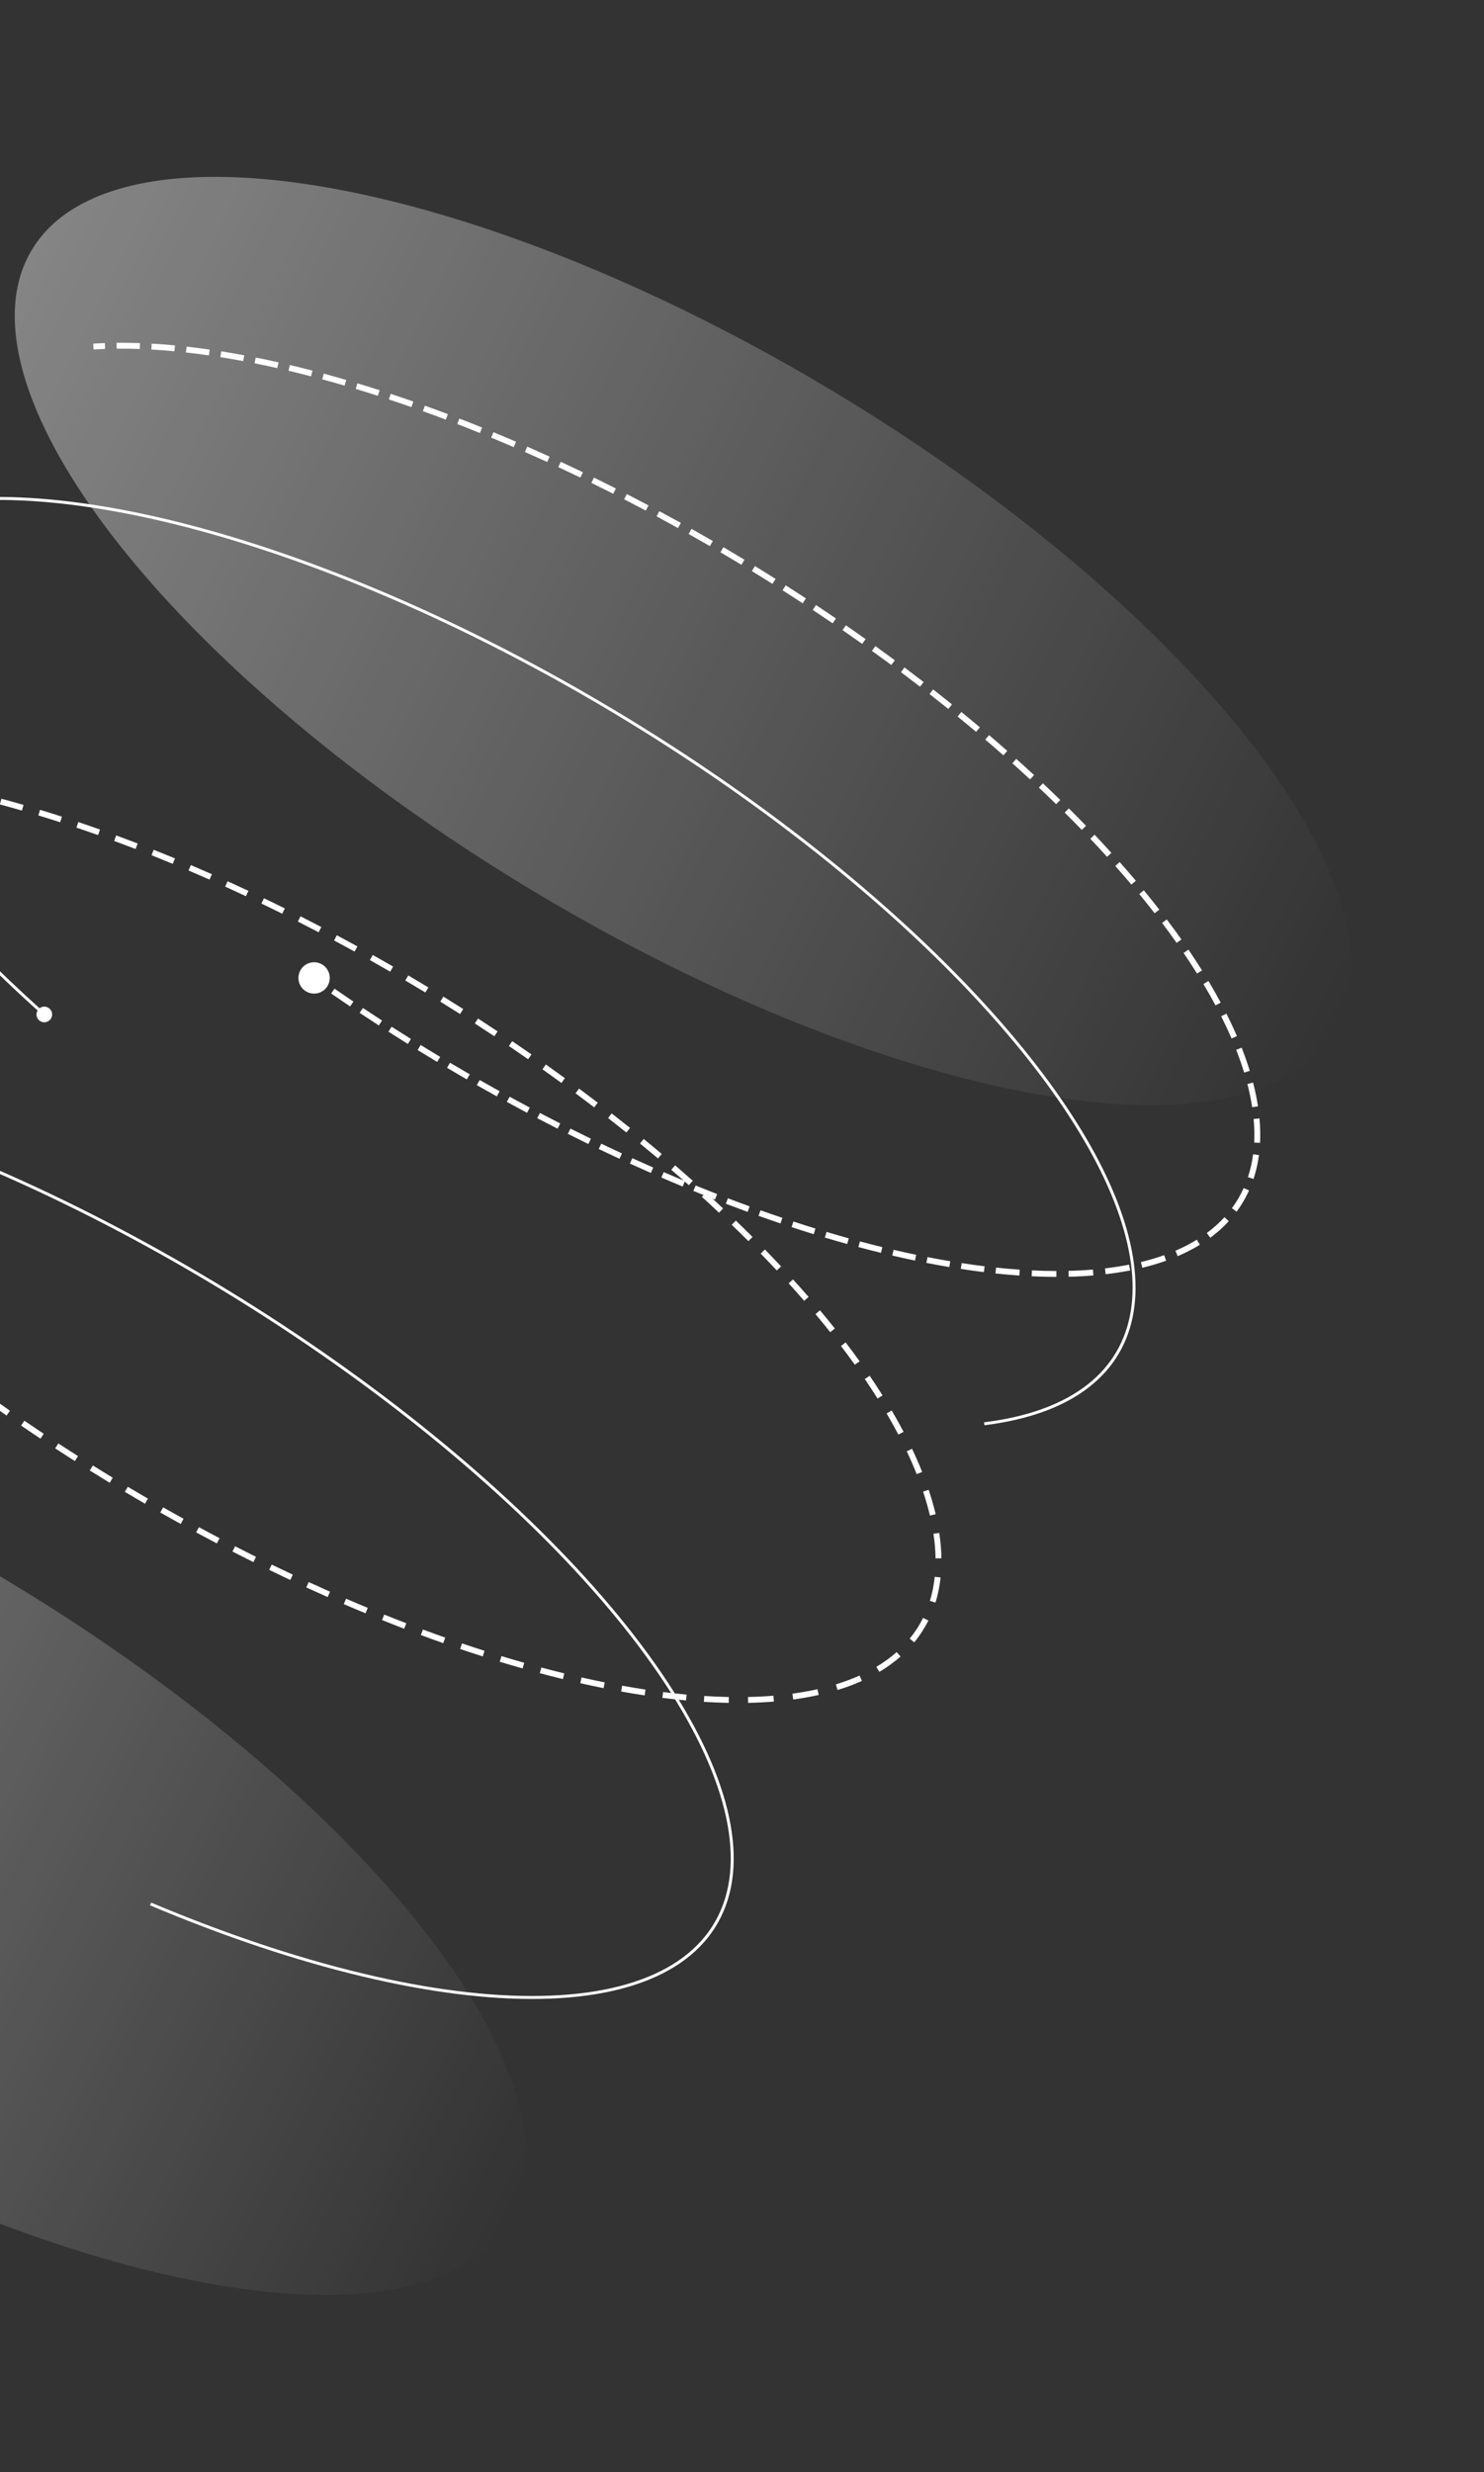 <svg width="505" height="841" viewBox="0 0 505 841" fill="none" xmlns="http://www.w3.org/2000/svg">
<rect x="0" y="0" width="505" height="841" fill="#333333" stroke="none"/>
<ellipse cx="232.391" cy="218.052" rx="258.445" ry="99.15" transform="rotate(30.985 232.391 218.052)" fill="url(#paint0_linear_2621_7494)" fill-opacity="0.8"/>
<path d="M384.921 448.086L384.431 447.984L384.921 448.086ZM264.858 279.517L265.158 279.117L264.858 279.517ZM135.28 204.016L135.08 204.475L135.28 204.016ZM13.545 170.118L13.583 169.62L13.545 170.118ZM-59.313 189.248L-58.933 189.572L-59.313 189.248ZM-58.739 254.957L-59.19 255.173L-58.739 254.957ZM12.79 343.726C12.032 344.989 12.441 346.627 13.703 347.385C14.966 348.143 16.604 347.734 17.362 346.472C18.12 345.209 17.711 343.571 16.449 342.813C15.186 342.055 13.548 342.463 12.79 343.726ZM334.997 484.833C363.485 481.328 381.135 468.627 385.41 448.189L384.431 447.984C380.28 467.833 363.142 480.363 334.875 483.841L334.997 484.833ZM385.41 448.189C389.667 427.834 380.404 400.917 359.012 370.881L358.197 371.461C379.546 401.436 388.6 428.052 384.431 447.984L385.41 448.189ZM359.012 370.881C337.602 340.822 304.937 308.891 265.158 279.117L264.558 279.917C304.282 309.65 336.865 341.51 358.197 371.461L359.012 370.881ZM265.158 279.117C225.376 249.341 180.249 223.047 135.479 203.558L135.08 204.475C179.777 223.932 224.837 250.187 264.558 279.917L265.158 279.117ZM135.479 203.558C90.714 184.071 48.294 172.254 13.583 169.62L13.508 170.617C48.071 173.24 90.379 185.016 135.08 204.475L135.479 203.558ZM13.583 169.62C-21.097 166.987 -46.666 173.633 -59.694 188.923L-58.933 189.572C-46.228 174.66 -21.087 167.991 13.508 170.617L13.583 169.62ZM-59.694 188.923C-72.752 204.25 -72.464 227.363 -59.19 255.173L-58.287 254.742C-71.496 227.069 -71.608 204.448 -58.933 189.572L-59.694 188.923ZM-59.19 255.173C-45.909 282.997 -20.169 314.418 14.744 345.473L15.408 344.725C-19.451 313.718 -45.086 282.4 -58.287 254.742L-59.19 255.173Z" fill="white"/>
<path d="M102.309 329.927C100.793 332.453 101.611 335.729 104.136 337.245C106.661 338.762 109.938 337.944 111.454 335.419C112.97 332.893 112.152 329.617 109.627 328.101C107.102 326.584 103.826 327.402 102.309 329.927ZM229.044 401.184L228.654 402.104L229.044 401.184ZM342.777 432.589L342.689 433.585L342.777 432.589ZM414.507 417.618L415.174 418.363L414.507 417.618ZM423.058 360.69L422.114 361.02L423.058 360.69ZM365.906 278.611L366.618 277.908L365.906 278.611ZM259.924 195.61L260.451 194.76L259.924 195.61ZM136.396 136.188L136.718 135.242L136.396 136.188ZM31.85 118.886C33.139 118.806 34.445 118.743 35.769 118.697L35.699 116.698C34.358 116.745 33.033 116.809 31.726 116.89L31.85 118.886ZM39.703 118.61C42.265 118.586 44.887 118.622 47.566 118.718L47.638 116.72C44.93 116.622 42.278 116.585 39.684 116.61L39.703 118.61ZM51.501 118.901C54.069 119.047 56.686 119.245 59.35 119.496L59.538 117.505C56.85 117.252 54.208 117.051 51.614 116.904L51.501 118.901ZM63.272 119.9C65.836 120.187 68.441 120.52 71.085 120.9L71.37 118.92C68.706 118.537 66.08 118.201 63.494 117.913L63.272 119.9ZM74.983 121.49C77.54 121.896 80.132 122.344 82.757 122.835L83.124 120.869C80.482 120.375 77.873 119.924 75.296 119.515L74.983 121.49ZM86.626 123.584C89.169 124.093 91.74 124.641 94.34 125.226L94.78 123.275C92.165 122.686 89.577 122.135 87.019 121.623L86.626 123.584ZM98.184 126.116C100.712 126.715 103.265 127.351 105.843 128.021L106.346 126.086C103.755 125.412 101.188 124.773 98.645 124.17L98.184 126.116ZM109.657 129.034C112.169 129.715 114.703 130.429 117.257 131.175L117.817 129.255C115.251 128.505 112.705 127.788 110.181 127.104L109.657 129.034ZM121.041 132.299C123.535 133.053 126.048 133.837 128.578 134.652L129.191 132.748C126.649 131.93 124.125 131.142 121.619 130.385L121.041 132.299ZM132.331 135.877C133.574 136.289 134.822 136.708 136.073 137.135L136.718 135.242C135.461 134.814 134.209 134.393 132.96 133.979L132.331 135.877ZM136.073 137.135C137.379 137.58 138.688 138.032 139.999 138.491L140.66 136.604C139.344 136.142 138.03 135.688 136.718 135.242L136.073 137.135ZM143.913 139.881C146.503 140.813 149.101 141.772 151.708 142.758L152.415 140.887C149.799 139.897 147.19 138.934 144.59 137.999L143.913 139.881ZM155.588 144.243C158.156 145.238 160.732 146.258 163.313 147.303L164.064 145.45C161.473 144.4 158.888 143.376 156.31 142.378L155.588 144.243ZM167.158 148.878C169.706 149.932 172.258 151.009 174.814 152.111L175.606 150.274C173.041 149.169 170.479 148.087 167.923 147.03L167.158 148.878ZM178.625 153.769C181.151 154.878 183.68 156.011 186.211 157.165L187.041 155.345C184.501 154.187 181.964 153.051 179.429 151.938L178.625 153.769ZM189.986 158.902C192.49 160.065 194.995 161.248 197.501 162.453L198.367 160.651C195.854 159.442 193.34 158.254 190.828 157.088L189.986 158.902ZM201.24 164.266C203.722 165.479 206.203 166.712 208.683 167.965L209.585 166.18C207.097 164.923 204.608 163.686 202.119 162.469L201.24 164.266ZM212.387 169.851C214.845 171.113 217.302 172.394 219.757 173.694L220.693 171.927C218.231 170.623 215.766 169.338 213.3 168.072L212.387 169.851ZM223.424 175.651C225.859 176.96 228.292 178.287 230.721 179.633L231.69 177.883C229.254 176.534 226.814 175.202 224.371 173.889L223.424 175.651ZM234.35 181.658C236.762 183.013 239.169 184.386 241.571 185.776L242.573 184.045C240.164 182.651 237.749 181.274 235.33 179.914L234.35 181.658ZM245.163 187.868C247.55 189.269 249.931 190.687 252.306 192.12L253.34 190.408C250.958 188.97 248.569 187.548 246.175 186.143L245.163 187.868ZM255.858 194.279C257.039 195.002 258.219 195.728 259.396 196.459L260.451 194.76C259.27 194.027 258.087 193.298 256.902 192.573L255.858 194.279ZM259.396 196.459C260.554 197.177 261.708 197.899 262.859 198.623L263.924 196.93C262.769 196.203 261.612 195.48 260.451 194.76L259.396 196.459ZM266.308 200.807C268.608 202.273 270.894 203.75 273.166 205.238L274.262 203.565C271.983 202.073 269.69 200.591 267.383 199.12L266.308 200.807ZM276.574 207.486C278.847 208.994 281.106 210.514 283.349 212.043L284.475 210.39C282.226 208.857 279.96 207.333 277.68 205.819L276.574 207.486ZM286.714 214.353C288.96 215.905 291.189 217.466 293.401 219.037L294.559 217.406C292.34 215.83 290.104 214.264 287.851 212.708L286.714 214.353ZM296.722 221.41C298.938 223.005 301.137 224.609 303.317 226.221L304.506 224.613C302.319 222.995 300.114 221.387 297.89 219.787L296.722 221.41ZM306.591 228.658C308.777 230.297 310.943 231.945 313.09 233.599L314.311 232.015C312.157 230.355 309.984 228.702 307.79 227.058L306.591 228.658ZM316.314 236.102C318.468 237.786 320.6 239.477 322.71 241.175L323.964 239.617C321.847 237.913 319.707 236.216 317.546 234.527L316.314 236.102ZM325.881 243.745C328 245.475 330.095 247.211 332.166 248.953L333.454 247.422C331.375 245.674 329.272 243.931 327.146 242.196L325.881 243.745ZM335.28 251.591C337.361 253.368 339.417 255.151 341.446 256.938L342.768 255.438C340.731 253.643 338.668 251.854 336.579 250.07L335.28 251.591ZM344.497 259.648C346.537 261.474 348.549 263.305 350.532 265.14L351.891 263.672C349.9 261.83 347.879 259.991 345.831 258.158L344.497 259.648ZM353.515 267.923C355.511 269.801 357.475 271.682 359.408 273.566L360.804 272.134C358.863 270.242 356.89 268.353 354.886 266.467L353.515 267.923ZM362.315 276.427C363.284 277.389 364.244 278.351 365.195 279.314L366.618 277.908C365.662 276.941 364.697 275.974 363.724 275.007L362.315 276.427ZM365.195 279.314C366.183 280.313 367.16 281.312 368.126 282.309L369.562 280.918C368.592 279.915 367.61 278.912 366.618 277.908L365.195 279.314ZM371.026 285.334C372.972 287.385 374.873 289.432 376.726 291.472L378.207 290.128C376.343 288.076 374.433 286.019 372.476 283.957L371.026 285.334ZM379.524 294.588C381.402 296.703 383.229 298.812 385.004 300.912L386.531 299.621C384.746 297.508 382.908 295.387 381.02 293.26L379.524 294.588ZM387.688 304.129C389.489 306.318 391.234 308.496 392.92 310.663L394.498 309.435C392.801 307.253 391.045 305.06 389.232 302.858L387.688 304.129ZM395.462 313.982C397.173 316.249 398.818 318.503 400.397 320.742L402.031 319.589C400.44 317.332 398.782 315.061 397.059 312.777L395.462 313.982ZM402.776 324.177C404.375 326.53 405.898 328.865 407.346 331.179L409.041 330.119C407.58 327.782 406.042 325.426 404.43 323.053L402.776 324.177ZM409.521 334.741C410.981 337.188 412.353 339.611 413.635 342.007L415.399 341.064C414.101 338.639 412.714 336.189 411.239 333.716L409.521 334.741ZM415.559 345.716C416.84 348.268 418.016 350.787 419.085 353.27L420.922 352.479C419.837 349.958 418.644 347.403 417.346 344.818L415.559 345.716ZM420.669 357.122C421.182 358.433 421.663 359.732 422.114 361.02L424.002 360.36C423.543 359.048 423.053 357.726 422.531 356.393L420.669 357.122ZM422.114 361.02C422.567 362.318 422.988 363.601 423.377 364.87L425.289 364.285C424.893 362.99 424.464 361.682 424.002 360.36L422.114 361.02ZM424.477 368.761C425.177 371.466 425.722 374.1 426.113 376.658L428.09 376.356C427.688 373.726 427.129 371.026 426.413 368.26L424.477 368.761ZM426.604 380.654C426.859 383.426 426.921 386.102 426.794 388.678L428.791 388.776C428.924 386.101 428.858 383.33 428.595 380.471L426.604 380.654ZM426.434 392.664C426.074 395.381 425.484 397.974 424.668 400.437L426.567 401.066C427.424 398.477 428.041 395.762 428.417 392.927L426.434 392.664ZM423.224 404.147C422.131 406.573 420.792 408.859 419.208 411L420.816 412.19C422.485 409.934 423.896 407.524 425.048 404.969L423.224 404.147ZM416.676 414.07C415.789 415.039 414.843 415.974 413.839 416.873L415.174 418.363C416.226 417.42 417.218 416.44 418.151 415.421L416.676 414.07ZM413.839 416.873C412.839 417.769 411.784 418.627 410.674 419.447L411.863 421.056C413.021 420.199 414.126 419.301 415.174 418.363L413.839 416.873ZM407.282 421.733C405.033 423.115 402.599 424.366 399.987 425.485L400.774 427.324C403.469 426.17 405.99 424.874 408.329 423.437L407.282 421.733ZM396.154 426.985C393.659 427.875 391.023 428.657 388.249 429.329L388.72 431.273C391.557 430.585 394.26 429.784 396.826 428.869L396.154 426.985ZM384.212 430.211C381.592 430.723 378.863 431.146 376.027 431.477L376.259 433.463C379.143 433.127 381.923 432.697 384.596 432.174L384.212 430.211ZM371.908 431.887C369.232 432.11 366.469 432.256 363.622 432.326L363.671 434.325C366.555 434.255 369.357 434.107 372.074 433.881L371.908 431.887ZM359.472 432.373C356.773 432.369 354.003 432.299 351.165 432.163L351.069 434.16C353.937 434.298 356.737 434.369 359.469 434.373L359.472 432.373ZM347.017 431.92C345.648 431.826 344.264 431.717 342.866 431.593L342.689 433.585C344.1 433.71 345.497 433.82 346.879 433.915L347.017 431.92ZM342.866 431.593C341.573 431.478 340.271 431.351 338.958 431.212L338.746 433.201C340.071 433.341 341.385 433.469 342.689 433.585L342.866 431.593ZM335.053 430.764C332.491 430.449 329.891 430.089 327.257 429.683L326.953 431.66C329.606 432.069 332.226 432.432 334.809 432.749L335.053 430.764ZM323.375 429.057C320.826 428.628 318.246 428.157 315.636 427.646L315.252 429.609C317.878 430.123 320.476 430.597 323.043 431.029L323.375 429.057ZM311.778 426.865C309.241 426.336 306.677 425.769 304.089 425.165L303.634 427.113C306.238 427.72 308.816 428.29 311.369 428.823L311.778 426.865ZM300.258 424.249C297.738 423.631 295.195 422.98 292.631 422.294L292.114 424.226C294.692 424.915 297.248 425.57 299.782 426.191L300.258 424.249ZM288.832 421.258C286.328 420.562 283.805 419.835 281.265 419.076L280.692 420.992C283.245 421.754 285.78 422.486 288.297 423.185L288.832 421.258ZM277.496 417.931C275.009 417.164 272.506 416.367 269.989 415.541L269.365 417.441C271.894 418.271 274.408 419.071 276.906 419.842L277.496 417.931ZM266.25 414.297C263.782 413.465 261.3 412.605 258.805 411.717L258.134 413.602C260.64 414.493 263.132 415.356 265.611 416.193L266.25 414.297ZM255.097 410.383C252.647 409.49 250.186 408.571 247.713 407.627L247 409.495C249.482 410.443 251.953 411.365 254.412 412.262L255.097 410.383ZM244.037 406.207C241.606 405.258 239.165 404.285 236.715 403.287L235.961 405.139C238.419 406.14 240.869 407.117 243.31 408.07L244.037 406.207ZM233.07 401.788C231.86 401.285 230.648 400.777 229.434 400.263L228.654 402.104C229.872 402.62 231.088 403.13 232.302 403.635L233.07 401.788ZM229.434 400.263C228.242 399.758 227.05 399.248 225.857 398.733L225.065 400.57C226.262 401.086 227.458 401.598 228.654 402.104L229.434 400.263ZM222.29 397.18C219.923 396.14 217.554 395.08 215.185 394.002L214.357 395.822C216.734 396.904 219.11 397.967 221.485 399.011L222.29 397.18ZM211.649 392.379C209.301 391.292 206.953 390.187 204.606 389.065L203.743 390.869C206.097 391.995 208.453 393.103 210.809 394.194L211.649 392.379ZM201.1 387.374C198.771 386.243 196.444 385.094 194.119 383.929L193.223 385.717C195.555 386.886 197.89 388.038 200.226 389.173L201.1 387.374ZM190.645 382.175C188.337 381 186.031 379.81 183.729 378.603L182.801 380.375C185.11 381.585 187.423 382.779 189.738 383.957L190.645 382.175ZM180.287 376.787C177.999 375.571 175.715 374.339 173.435 373.092L172.475 374.847C174.762 376.098 177.053 377.333 179.348 378.553L180.287 376.787ZM170.025 371.215C167.758 369.958 165.496 368.687 163.239 367.401L162.249 369.138C164.512 370.428 166.781 371.704 169.055 372.964L170.025 371.215ZM159.863 365.464C157.617 364.167 155.377 362.857 153.144 361.532L152.124 363.253C154.364 364.581 156.61 365.895 158.862 367.196L159.863 365.464ZM149.802 359.537C147.578 358.201 145.361 356.852 143.153 355.489L142.103 357.192C144.318 358.558 146.541 359.911 148.772 361.252L149.802 359.537ZM139.846 353.437C137.644 352.061 135.452 350.674 133.268 349.274L132.188 350.957C134.379 352.361 136.578 353.753 138.786 355.133L139.846 353.437ZM129.997 347.163C127.819 345.749 125.651 344.323 123.493 342.886L122.384 344.55C124.549 345.992 126.724 347.422 128.908 348.841L129.997 347.163ZM120.26 340.718C118.107 339.265 115.965 337.801 113.834 336.326L112.695 337.971C114.833 339.45 116.982 340.919 119.142 342.376L120.26 340.718ZM110.64 334.101C109.577 333.356 108.517 332.608 107.461 331.858L106.303 333.488C107.363 334.241 108.426 334.992 109.492 335.739L110.64 334.101ZM102.309 329.927C100.793 332.453 101.611 335.729 104.136 337.245C106.661 338.762 109.938 337.944 111.454 335.419C112.97 332.893 112.152 329.617 109.627 328.101C107.102 326.584 103.826 327.402 102.309 329.927ZM229.044 401.184L228.654 402.104L229.044 401.184ZM342.777 432.589L342.689 433.585L342.777 432.589ZM414.507 417.618L415.174 418.363L414.507 417.618ZM423.058 360.69L422.114 361.02L423.058 360.69ZM365.906 278.611L366.618 277.908L365.906 278.611ZM259.924 195.61L260.451 194.76L259.924 195.61ZM136.396 136.188L136.718 135.242L136.396 136.188ZM31.85 118.886C33.139 118.806 34.445 118.743 35.769 118.697L35.699 116.698C34.358 116.745 33.033 116.809 31.726 116.89L31.85 118.886ZM39.703 118.61C42.265 118.586 44.887 118.622 47.566 118.718L47.638 116.72C44.93 116.622 42.278 116.585 39.684 116.61L39.703 118.61ZM51.501 118.901C54.069 119.047 56.686 119.245 59.35 119.496L59.538 117.505C56.85 117.252 54.208 117.051 51.614 116.904L51.501 118.901ZM63.272 119.9C65.836 120.187 68.441 120.52 71.085 120.9L71.37 118.92C68.706 118.537 66.08 118.201 63.494 117.913L63.272 119.9ZM74.983 121.49C77.54 121.896 80.132 122.344 82.757 122.835L83.124 120.869C80.482 120.375 77.873 119.924 75.296 119.515L74.983 121.49ZM86.626 123.584C89.169 124.093 91.74 124.641 94.34 125.226L94.78 123.275C92.165 122.686 89.577 122.135 87.019 121.623L86.626 123.584ZM98.184 126.116C100.712 126.715 103.265 127.351 105.843 128.021L106.346 126.086C103.755 125.412 101.188 124.773 98.645 124.17L98.184 126.116ZM109.657 129.034C112.169 129.715 114.703 130.429 117.257 131.175L117.817 129.255C115.251 128.505 112.705 127.788 110.181 127.104L109.657 129.034ZM121.041 132.299C123.535 133.053 126.048 133.837 128.578 134.652L129.191 132.748C126.649 131.93 124.125 131.142 121.619 130.385L121.041 132.299ZM132.331 135.877C133.574 136.289 134.822 136.708 136.073 137.135L136.718 135.242C135.461 134.814 134.209 134.393 132.96 133.979L132.331 135.877ZM136.073 137.135C137.379 137.58 138.688 138.032 139.999 138.491L140.66 136.604C139.344 136.142 138.03 135.688 136.718 135.242L136.073 137.135ZM143.913 139.881C146.503 140.813 149.101 141.772 151.708 142.758L152.415 140.887C149.799 139.897 147.19 138.934 144.59 137.999L143.913 139.881ZM155.588 144.243C158.156 145.238 160.732 146.258 163.313 147.303L164.064 145.45C161.473 144.4 158.888 143.376 156.31 142.378L155.588 144.243ZM167.158 148.878C169.706 149.932 172.258 151.009 174.814 152.111L175.606 150.274C173.041 149.169 170.479 148.087 167.923 147.03L167.158 148.878ZM178.625 153.769C181.151 154.878 183.68 156.011 186.211 157.165L187.041 155.345C184.501 154.187 181.964 153.051 179.429 151.938L178.625 153.769ZM189.986 158.902C192.49 160.065 194.995 161.248 197.501 162.453L198.367 160.651C195.854 159.442 193.34 158.254 190.828 157.088L189.986 158.902ZM201.24 164.266C203.722 165.479 206.203 166.712 208.683 167.965L209.585 166.18C207.097 164.923 204.608 163.686 202.119 162.469L201.24 164.266ZM212.387 169.851C214.845 171.113 217.302 172.394 219.757 173.694L220.693 171.927C218.231 170.623 215.766 169.338 213.3 168.072L212.387 169.851ZM223.424 175.651C225.859 176.96 228.292 178.287 230.721 179.633L231.69 177.883C229.254 176.534 226.814 175.202 224.371 173.889L223.424 175.651ZM234.35 181.658C236.762 183.013 239.169 184.386 241.571 185.776L242.573 184.045C240.164 182.651 237.749 181.274 235.33 179.914L234.35 181.658ZM245.163 187.868C247.55 189.269 249.931 190.687 252.306 192.12L253.34 190.408C250.958 188.97 248.569 187.548 246.175 186.143L245.163 187.868ZM255.858 194.279C257.039 195.002 258.219 195.728 259.396 196.459L260.451 194.76C259.27 194.027 258.087 193.298 256.902 192.573L255.858 194.279ZM259.396 196.459C260.554 197.177 261.708 197.899 262.859 198.623L263.924 196.93C262.769 196.203 261.612 195.48 260.451 194.76L259.396 196.459ZM266.308 200.807C268.608 202.273 270.894 203.75 273.166 205.238L274.262 203.565C271.983 202.073 269.69 200.591 267.383 199.12L266.308 200.807ZM276.574 207.486C278.847 208.994 281.106 210.514 283.349 212.043L284.475 210.39C282.226 208.857 279.96 207.333 277.68 205.819L276.574 207.486ZM286.714 214.353C288.96 215.905 291.189 217.466 293.401 219.037L294.559 217.406C292.34 215.83 290.104 214.264 287.851 212.708L286.714 214.353ZM296.722 221.41C298.938 223.005 301.137 224.609 303.317 226.221L304.506 224.613C302.319 222.995 300.114 221.387 297.89 219.787L296.722 221.41ZM306.591 228.658C308.777 230.297 310.943 231.945 313.09 233.599L314.311 232.015C312.157 230.355 309.984 228.702 307.79 227.058L306.591 228.658ZM316.314 236.102C318.468 237.786 320.6 239.477 322.71 241.175L323.964 239.617C321.847 237.913 319.707 236.216 317.546 234.527L316.314 236.102ZM325.881 243.745C328 245.475 330.095 247.211 332.166 248.953L333.454 247.422C331.375 245.674 329.272 243.931 327.146 242.196L325.881 243.745ZM335.28 251.591C337.361 253.368 339.417 255.151 341.446 256.938L342.768 255.438C340.731 253.643 338.668 251.854 336.579 250.07L335.28 251.591ZM344.497 259.648C346.537 261.474 348.549 263.305 350.532 265.14L351.891 263.672C349.9 261.83 347.879 259.991 345.831 258.158L344.497 259.648ZM353.515 267.923C355.511 269.801 357.475 271.682 359.408 273.566L360.804 272.134C358.863 270.242 356.89 268.353 354.886 266.467L353.515 267.923ZM362.315 276.427C363.284 277.389 364.244 278.351 365.195 279.314L366.618 277.908C365.662 276.941 364.697 275.974 363.724 275.007L362.315 276.427ZM365.195 279.314C366.183 280.313 367.16 281.312 368.126 282.309L369.562 280.918C368.592 279.915 367.61 278.912 366.618 277.908L365.195 279.314ZM371.026 285.334C372.972 287.385 374.873 289.432 376.726 291.472L378.207 290.128C376.343 288.076 374.433 286.019 372.476 283.957L371.026 285.334ZM379.524 294.588C381.402 296.703 383.229 298.812 385.004 300.912L386.531 299.621C384.746 297.508 382.908 295.387 381.02 293.26L379.524 294.588ZM387.688 304.129C389.489 306.318 391.234 308.496 392.92 310.663L394.498 309.435C392.801 307.253 391.045 305.06 389.232 302.858L387.688 304.129ZM395.462 313.982C397.173 316.249 398.818 318.503 400.397 320.742L402.031 319.589C400.44 317.332 398.782 315.061 397.059 312.777L395.462 313.982ZM402.776 324.177C404.375 326.53 405.898 328.865 407.346 331.179L409.041 330.119C407.58 327.782 406.042 325.426 404.43 323.053L402.776 324.177ZM409.521 334.741C410.981 337.188 412.353 339.611 413.635 342.007L415.399 341.064C414.101 338.639 412.714 336.189 411.239 333.716L409.521 334.741ZM415.559 345.716C416.84 348.268 418.016 350.787 419.085 353.27L420.922 352.479C419.837 349.958 418.644 347.403 417.346 344.818L415.559 345.716ZM420.669 357.122C421.182 358.433 421.663 359.732 422.114 361.02L424.002 360.36C423.543 359.048 423.053 357.726 422.531 356.393L420.669 357.122ZM422.114 361.02C422.567 362.318 422.988 363.601 423.377 364.87L425.289 364.285C424.893 362.99 424.464 361.682 424.002 360.36L422.114 361.02ZM424.477 368.761C425.177 371.466 425.722 374.1 426.113 376.658L428.09 376.356C427.688 373.726 427.129 371.026 426.413 368.26L424.477 368.761ZM426.604 380.654C426.859 383.426 426.921 386.102 426.794 388.678L428.791 388.776C428.924 386.101 428.858 383.33 428.595 380.471L426.604 380.654ZM426.434 392.664C426.074 395.381 425.484 397.974 424.668 400.437L426.567 401.066C427.424 398.477 428.041 395.762 428.417 392.927L426.434 392.664ZM423.224 404.147C422.131 406.573 420.792 408.859 419.208 411L420.816 412.19C422.485 409.934 423.896 407.524 425.048 404.969L423.224 404.147ZM416.676 414.07C415.789 415.039 414.843 415.974 413.839 416.873L415.174 418.363C416.226 417.42 417.218 416.44 418.151 415.421L416.676 414.07ZM413.839 416.873C412.839 417.769 411.784 418.627 410.674 419.447L411.863 421.056C413.021 420.199 414.126 419.301 415.174 418.363L413.839 416.873ZM407.282 421.733C405.033 423.115 402.599 424.366 399.987 425.485L400.774 427.324C403.469 426.17 405.99 424.874 408.329 423.437L407.282 421.733ZM396.154 426.985C393.659 427.875 391.023 428.657 388.249 429.329L388.72 431.273C391.557 430.585 394.26 429.784 396.826 428.869L396.154 426.985ZM384.212 430.211C381.592 430.723 378.863 431.146 376.027 431.477L376.259 433.463C379.143 433.127 381.923 432.697 384.596 432.174L384.212 430.211ZM371.908 431.887C369.232 432.11 366.469 432.256 363.622 432.326L363.671 434.325C366.555 434.255 369.357 434.107 372.074 433.881L371.908 431.887ZM359.472 432.373C356.773 432.369 354.003 432.299 351.165 432.163L351.069 434.16C353.937 434.298 356.737 434.369 359.469 434.373L359.472 432.373ZM347.017 431.92C345.648 431.826 344.264 431.717 342.866 431.593L342.689 433.585C344.1 433.71 345.497 433.82 346.879 433.915L347.017 431.92ZM342.866 431.593C341.573 431.478 340.271 431.351 338.958 431.212L338.746 433.201C340.071 433.341 341.385 433.469 342.689 433.585L342.866 431.593ZM335.053 430.764C332.491 430.449 329.891 430.089 327.257 429.683L326.953 431.66C329.606 432.069 332.226 432.432 334.809 432.749L335.053 430.764ZM323.375 429.057C320.826 428.628 318.246 428.157 315.636 427.646L315.252 429.609C317.878 430.123 320.476 430.597 323.043 431.029L323.375 429.057ZM311.778 426.865C309.241 426.336 306.677 425.769 304.089 425.165L303.634 427.113C306.238 427.72 308.816 428.29 311.369 428.823L311.778 426.865ZM300.258 424.249C297.738 423.631 295.195 422.98 292.631 422.294L292.114 424.226C294.692 424.915 297.248 425.57 299.782 426.191L300.258 424.249ZM288.832 421.258C286.328 420.562 283.805 419.835 281.265 419.076L280.692 420.992C283.245 421.754 285.78 422.486 288.297 423.185L288.832 421.258ZM277.496 417.931C275.009 417.164 272.506 416.367 269.989 415.541L269.365 417.441C271.894 418.271 274.408 419.071 276.906 419.842L277.496 417.931ZM266.25 414.297C263.782 413.465 261.3 412.605 258.805 411.717L258.134 413.602C260.64 414.493 263.132 415.356 265.611 416.193L266.25 414.297ZM255.097 410.383C252.647 409.49 250.186 408.571 247.713 407.627L247 409.495C249.482 410.443 251.953 411.365 254.412 412.262L255.097 410.383ZM244.037 406.207C241.606 405.258 239.165 404.285 236.715 403.287L235.961 405.139C238.419 406.14 240.869 407.117 243.31 408.07L244.037 406.207ZM233.07 401.788C231.86 401.285 230.648 400.777 229.434 400.263L228.654 402.104C229.872 402.62 231.088 403.13 232.302 403.635L233.07 401.788ZM229.434 400.263C228.242 399.758 227.05 399.248 225.857 398.733L225.065 400.57C226.262 401.086 227.458 401.598 228.654 402.104L229.434 400.263ZM222.29 397.18C219.923 396.14 217.554 395.08 215.185 394.002L214.357 395.822C216.734 396.904 219.11 397.967 221.485 399.011L222.29 397.18ZM211.649 392.379C209.301 391.292 206.953 390.187 204.606 389.065L203.743 390.869C206.097 391.995 208.453 393.103 210.809 394.194L211.649 392.379ZM201.1 387.374C198.771 386.243 196.444 385.094 194.119 383.929L193.223 385.717C195.555 386.886 197.89 388.038 200.226 389.173L201.1 387.374ZM190.645 382.175C188.337 381 186.031 379.81 183.729 378.603L182.801 380.375C185.11 381.585 187.423 382.779 189.738 383.957L190.645 382.175ZM180.287 376.787C177.999 375.571 175.715 374.339 173.435 373.092L172.475 374.847C174.762 376.098 177.053 377.333 179.348 378.553L180.287 376.787ZM170.025 371.215C167.758 369.958 165.496 368.687 163.239 367.401L162.249 369.138C164.512 370.428 166.781 371.704 169.055 372.964L170.025 371.215ZM159.863 365.464C157.617 364.167 155.377 362.857 153.144 361.532L152.124 363.253C154.364 364.581 156.61 365.895 158.862 367.196L159.863 365.464ZM149.802 359.537C147.578 358.201 145.361 356.852 143.153 355.489L142.103 357.192C144.318 358.558 146.541 359.911 148.772 361.252L149.802 359.537ZM139.846 353.437C137.644 352.061 135.452 350.674 133.268 349.274L132.188 350.957C134.379 352.361 136.578 353.753 138.786 355.133L139.846 353.437ZM129.997 347.163C127.819 345.749 125.651 344.323 123.493 342.886L122.384 344.55C124.549 345.992 126.724 347.422 128.908 348.841L129.997 347.163ZM120.26 340.718C118.107 339.265 115.965 337.801 113.834 336.326L112.695 337.971C114.833 339.45 116.982 340.919 119.142 342.376L120.26 340.718ZM110.64 334.101C109.577 333.356 108.517 332.608 107.461 331.858L106.303 333.488C107.363 334.241 108.426 334.992 109.492 335.739L110.64 334.101Z" fill="white"/>
<path d="M-16.319 467.515C-17.836 470.04 -17.018 473.316 -14.492 474.833C-11.967 476.349 -8.691 475.531 -7.175 473.006C-5.658 470.481 -6.476 467.204 -9.001 465.688C-11.526 464.172 -14.803 464.989 -16.319 467.515ZM121.042 546.331L120.653 547.252L121.042 546.331ZM243.625 578.149L243.667 577.15L243.625 578.149ZM312.914 554.531L312.074 553.989L312.914 554.531ZM304.556 483.779L305.429 483.292L304.556 483.779ZM221.488 390.761L220.849 391.53L221.488 390.761ZM92.908 308.171L93.347 307.272L92.908 308.171ZM-35.99 265.038L-35.843 264.049L-35.99 265.038ZM-119.282 277.309C-118.238 276.486 -117.143 275.699 -115.996 274.949L-117.092 273.276C-118.286 274.057 -119.429 274.878 -120.52 275.738L-119.282 277.309ZM-110.717 271.924C-108.378 270.754 -105.877 269.704 -103.218 268.776L-103.877 266.887C-106.611 267.842 -109.191 268.925 -111.611 270.135L-110.717 271.924ZM-97.362 266.994C-94.814 266.324 -92.147 265.751 -89.364 265.275L-89.701 263.304C-92.538 263.789 -95.262 264.374 -97.87 265.059L-97.362 266.994ZM-83.273 264.411C-80.637 264.109 -77.91 263.885 -75.096 263.741L-75.198 261.744C-78.052 261.89 -80.82 262.117 -83.501 262.424L-83.273 264.411ZM-68.934 263.554C-66.265 263.526 -63.526 263.564 -60.719 263.668L-60.645 261.669C-63.482 261.564 -66.253 261.526 -68.955 261.554L-68.934 263.554ZM-54.557 263.996C-51.878 264.18 -49.142 264.421 -46.352 264.718L-46.139 262.73C-48.954 262.429 -51.715 262.186 -54.42 262L-54.557 263.996ZM-40.22 265.453C-38.871 265.632 -37.51 265.823 -36.137 266.027L-35.843 264.049C-37.226 263.843 -38.598 263.65 -39.958 263.47L-40.22 265.453ZM-36.137 266.027C-34.867 266.216 -33.588 266.416 -32.302 266.626L-31.979 264.652C-33.275 264.44 -34.563 264.239 -35.843 264.049L-36.137 266.027ZM-26.565 267.622C-24.05 268.085 -21.508 268.586 -18.94 269.125L-18.529 267.168C-21.112 266.626 -23.671 266.121 -26.203 265.655L-26.565 267.622ZM-13.245 270.373C-10.747 270.943 -8.226 271.547 -5.685 272.186L-5.198 270.246C-7.753 269.604 -10.287 268.996 -12.8 268.423L-13.245 270.373ZM-0.041 273.65C2.438 274.314 4.935 275.008 7.45 275.734L8.005 273.812C5.478 273.083 2.968 272.385 0.476 271.718L-0.041 273.65ZM13.048 277.391C15.507 278.137 17.98 278.912 20.468 279.715L21.083 277.812C18.584 277.005 16.099 276.227 13.629 275.477L13.048 277.391ZM26.009 281.543C28.448 282.364 30.9 283.212 33.364 284.086L34.033 282.201C31.559 281.324 29.097 280.472 26.647 279.647L26.009 281.543ZM38.848 286.068C41.266 286.958 43.695 287.872 46.132 288.811L46.851 286.944C44.404 286.002 41.966 285.084 39.539 284.191L38.848 286.068ZM51.565 290.937C53.961 291.889 56.366 292.865 58.778 293.863L59.543 292.016C57.122 291.014 54.709 290.034 52.303 289.078L51.565 290.937ZM64.157 296.123C66.531 297.134 68.912 298.168 71.299 299.222L72.107 297.393C69.713 296.335 67.324 295.298 64.941 294.283L64.157 296.123ZM76.624 301.607C78.976 302.674 81.333 303.761 83.693 304.868L84.543 303.057C82.175 301.947 79.81 300.856 77.45 299.785L76.624 301.607ZM88.965 307.372C90.133 307.933 91.301 308.499 92.469 309.069L93.347 307.272C92.174 306.7 91.003 306.132 89.832 305.569L88.965 307.372ZM92.469 309.069C93.658 309.65 94.846 310.234 96.033 310.823L96.921 309.031C95.731 308.441 94.539 307.854 93.347 307.272L92.469 309.069ZM101.358 313.496C103.716 314.693 106.07 315.907 108.42 317.136L109.347 315.364C106.99 314.131 104.629 312.913 102.264 311.713L101.358 313.496ZM113.687 319.922C116.02 321.17 118.348 322.433 120.67 323.711L121.634 321.959C119.306 320.677 116.971 319.41 114.63 318.159L113.687 319.922ZM125.878 326.608C128.186 327.905 130.487 329.217 132.78 330.542L133.781 328.81C131.481 327.481 129.172 326.165 126.858 324.864L125.878 326.608ZM137.927 333.546C140.208 334.892 142.482 336.251 144.747 337.622L145.783 335.912C143.511 334.536 141.231 333.173 138.943 331.823L137.927 333.546ZM149.83 340.732C152.084 342.125 154.329 343.531 156.564 344.949L157.635 343.26C155.394 341.838 153.142 340.428 150.881 339.031L149.83 340.732ZM161.581 348.163C163.807 349.604 166.022 351.056 168.225 352.519L169.332 350.853C167.122 349.385 164.9 347.929 162.668 346.484L161.581 348.163ZM173.175 355.838C175.371 357.326 177.554 358.824 179.725 360.333L180.866 358.69C178.689 357.177 176.499 355.674 174.296 354.182L173.175 355.838ZM184.602 363.757C186.767 365.292 188.918 366.837 191.054 368.392L192.231 366.775C190.088 365.215 187.931 363.665 185.759 362.125L184.602 363.757ZM195.854 371.921C197.986 373.505 200.102 375.097 202.201 376.699L203.414 375.109C201.308 373.502 199.186 371.904 197.047 370.316L195.854 371.921ZM206.92 380.336C209.016 381.969 211.095 383.61 213.154 385.259L214.404 383.697C212.338 382.043 210.252 380.396 208.149 378.758L206.92 380.336ZM217.785 389.006C218.812 389.846 219.833 390.687 220.849 391.53L222.127 389.991C221.107 389.145 220.081 388.3 219.051 387.458L217.785 389.006ZM220.849 391.53C221.873 392.379 222.889 393.229 223.899 394.079L225.187 392.549C224.174 391.696 223.153 390.843 222.127 389.991L220.849 391.53ZM228.437 397.943C230.459 399.683 232.452 401.426 234.417 403.17L235.745 401.674C233.772 399.923 231.771 398.174 229.742 396.427L228.437 397.943ZM238.852 407.153C240.828 408.949 242.772 410.745 244.686 412.542L246.055 411.085C244.134 409.28 242.181 407.476 240.198 405.673L238.852 407.153ZM249.004 416.65C250.929 418.504 252.819 420.358 254.674 422.211L256.088 420.796C254.223 418.934 252.325 417.072 250.392 415.21L249.004 416.65ZM258.858 426.447C260.725 428.363 262.553 430.278 264.343 432.189L265.803 430.823C264.004 428.901 262.167 426.977 260.291 425.051L258.858 426.447ZM268.379 436.568C270.179 438.551 271.935 440.53 273.649 442.504L275.159 441.194C273.436 439.208 271.669 437.218 269.86 435.224L268.379 436.568ZM277.509 447.033C279.23 449.088 280.902 451.137 282.524 453.178L284.09 451.933C282.457 449.879 280.774 447.817 279.043 445.749L277.509 447.033ZM286.182 457.876C287.809 460.012 289.38 462.138 290.893 464.252L292.52 463.088C290.994 460.957 289.412 458.815 287.773 456.664L286.182 457.876ZM294.297 469.13C295.808 471.354 297.253 473.564 298.631 475.758L300.325 474.694C298.934 472.479 297.475 470.249 295.951 468.006L294.297 469.13ZM301.718 480.836C302.392 481.985 303.047 483.128 303.682 484.267L305.429 483.292C304.786 482.14 304.124 480.984 303.442 479.824L301.718 480.836ZM303.682 484.267C304.383 485.522 305.059 486.768 305.71 488.006L307.48 487.075C306.821 485.823 306.137 484.561 305.429 483.292L303.682 484.267ZM308.557 493.699C309.807 496.335 310.937 498.926 311.948 501.469L313.806 500.73C312.779 498.145 311.631 495.515 310.365 492.843L308.557 493.699ZM314.128 507.427C315.053 510.202 315.826 512.912 316.449 515.556L318.395 515.097C317.758 512.391 316.968 509.622 316.025 506.794L314.128 507.427ZM317.651 521.759C318.085 524.645 318.323 527.438 318.365 530.133L320.365 530.102C320.321 527.311 320.075 524.429 319.629 521.461L317.651 521.759ZM318.091 536.408C317.787 539.264 317.236 541.991 316.438 544.581L318.349 545.17C319.187 542.449 319.763 539.596 320.08 536.619L318.091 536.408ZM314.129 550.376C313.512 551.618 312.826 552.823 312.074 553.989L313.754 555.074C314.547 553.845 315.27 552.575 315.92 551.266L314.129 550.376ZM312.074 553.989C311.306 555.178 310.47 556.323 309.567 557.425L311.113 558.693C312.064 557.533 312.945 556.327 313.754 555.074L312.074 553.989ZM305.129 562.015C303.057 563.844 300.75 565.516 298.213 567.028L299.237 568.746C301.873 567.175 304.281 565.431 306.452 563.515L305.129 562.015ZM292.501 569.989C289.985 571.119 287.294 572.122 284.434 572.996L285.018 574.909C287.952 574.012 290.722 572.98 293.32 571.813L292.501 569.989ZM278.175 574.641C275.461 575.247 272.62 575.751 269.655 576.153L269.923 578.135C272.94 577.726 275.838 577.212 278.611 576.593L278.175 574.641ZM263.197 576.848C260.403 577.076 257.514 577.221 254.532 577.282L254.573 579.281C257.593 579.219 260.523 579.073 263.359 578.842L263.197 576.848ZM248.018 577.285C246.587 577.258 245.136 577.213 243.667 577.15L243.582 579.148C245.066 579.212 246.533 579.257 247.98 579.284L248.018 577.285ZM243.667 577.15C242.344 577.093 241.007 577.022 239.658 576.937L239.531 578.933C240.894 579.019 242.244 579.091 243.582 579.148L243.667 577.15ZM233.641 576.468C231.019 576.227 228.354 575.935 225.647 575.592L225.396 577.576C228.124 577.922 230.812 578.217 233.458 578.46L233.641 576.468ZM219.664 574.762C217.052 574.368 214.404 573.93 211.723 573.448L211.369 575.416C214.068 575.902 216.735 576.343 219.367 576.74L219.664 574.762ZM205.784 572.318C203.187 571.797 200.56 571.236 197.907 570.637L197.466 572.587C200.135 573.191 202.777 573.755 205.391 574.279L205.784 572.318ZM192.027 569.253C189.448 568.624 186.845 567.958 184.219 567.256L183.703 569.189C186.342 569.894 188.959 570.563 191.553 571.196L192.027 569.253ZM178.389 565.651C175.83 564.926 173.251 564.168 170.654 563.377L170.072 565.291C172.681 566.085 175.272 566.846 177.843 567.575L178.389 565.651ZM164.884 561.578C162.347 560.768 159.793 559.927 157.225 559.057L156.583 560.952C159.163 561.825 161.727 562.669 164.276 563.483L164.884 561.578ZM151.507 557.081C148.992 556.194 146.465 555.279 143.925 554.337L143.229 556.212C145.779 557.158 148.317 558.076 150.841 558.967L151.507 557.081ZM138.262 552.199C135.771 551.243 133.269 550.26 130.757 549.251L130.012 551.107C132.533 552.12 135.044 553.106 137.545 554.066L138.262 552.199ZM125.154 546.967C123.916 546.454 122.675 545.935 121.432 545.41L120.653 547.252C121.901 547.779 123.146 548.3 124.389 548.815L125.154 546.967ZM121.432 545.41C120.213 544.895 118.994 544.375 117.775 543.85L116.983 545.687C118.207 546.213 119.43 546.735 120.653 547.252L121.432 545.41ZM112.307 541.462C109.89 540.392 107.473 539.302 105.055 538.193L104.221 540.011C106.647 541.124 109.073 542.217 111.497 543.291L112.307 541.462ZM99.644 535.679C97.251 534.553 94.859 533.408 92.468 532.246L91.594 534.045C93.992 535.211 96.392 536.359 98.793 537.489L99.644 535.679ZM87.114 529.611C84.745 528.432 82.379 527.235 80.015 526.021L79.102 527.8C81.472 529.018 83.846 530.218 86.222 531.401L87.114 529.611ZM74.719 523.271C72.375 522.04 70.034 520.793 67.698 519.53L66.747 521.289C69.09 522.556 71.438 523.807 73.789 525.042L74.719 523.271ZM62.462 516.668C60.143 515.387 57.829 514.091 55.521 512.78L54.533 514.519C56.848 515.834 59.169 517.134 61.495 518.419L62.462 516.668ZM50.345 509.81C48.052 508.48 45.765 507.136 43.486 505.778L42.462 507.496C44.748 508.858 47.042 510.206 49.342 511.54L50.345 509.81ZM38.373 502.701C36.107 501.324 33.849 499.933 31.599 498.528L30.54 500.225C32.796 501.633 35.061 503.029 37.334 504.41L38.373 502.701ZM26.551 495.346C24.313 493.921 22.084 492.484 19.865 491.034L18.771 492.708C20.996 494.162 23.232 495.604 25.477 497.033L26.551 495.346ZM14.885 487.747C12.676 486.274 10.478 484.79 8.292 483.295L7.163 484.945C9.355 486.446 11.56 487.934 13.776 489.411L14.885 487.747ZM3.382 479.903C1.204 478.383 -0.962 476.852 -3.114 475.311L-4.278 476.936C-2.12 478.483 0.053 480.019 2.238 481.543L3.382 479.903ZM-7.948 471.813C-9.02 471.03 -10.088 470.245 -11.152 469.457L-12.342 471.064C-11.274 471.854 -10.203 472.642 -9.128 473.428L-7.948 471.813ZM-16.319 467.515C-17.836 470.04 -17.018 473.316 -14.492 474.833C-11.967 476.349 -8.691 475.531 -7.175 473.006C-5.658 470.481 -6.476 467.204 -9.001 465.688C-11.526 464.172 -14.803 464.989 -16.319 467.515ZM121.042 546.331L120.653 547.252L121.042 546.331ZM243.625 578.149L243.667 577.15L243.625 578.149ZM312.914 554.531L312.074 553.989L312.914 554.531ZM304.556 483.779L305.429 483.292L304.556 483.779ZM221.488 390.761L220.849 391.53L221.488 390.761ZM92.908 308.171L93.347 307.272L92.908 308.171ZM-35.99 265.038L-35.843 264.049L-35.99 265.038ZM-119.282 277.309C-118.238 276.486 -117.143 275.699 -115.996 274.949L-117.092 273.276C-118.286 274.057 -119.429 274.878 -120.52 275.738L-119.282 277.309ZM-110.717 271.924C-108.378 270.754 -105.877 269.704 -103.218 268.776L-103.877 266.887C-106.611 267.842 -109.191 268.925 -111.611 270.135L-110.717 271.924ZM-97.362 266.994C-94.814 266.324 -92.147 265.751 -89.364 265.275L-89.701 263.304C-92.538 263.789 -95.262 264.374 -97.87 265.059L-97.362 266.994ZM-83.273 264.411C-80.637 264.109 -77.91 263.885 -75.096 263.741L-75.198 261.744C-78.052 261.89 -80.82 262.117 -83.501 262.424L-83.273 264.411ZM-68.934 263.554C-66.265 263.526 -63.526 263.564 -60.719 263.668L-60.645 261.669C-63.482 261.564 -66.253 261.526 -68.955 261.554L-68.934 263.554ZM-54.557 263.996C-51.878 264.18 -49.142 264.421 -46.352 264.718L-46.139 262.73C-48.954 262.429 -51.715 262.186 -54.42 262L-54.557 263.996ZM-40.22 265.453C-38.871 265.632 -37.51 265.823 -36.137 266.027L-35.843 264.049C-37.226 263.843 -38.598 263.65 -39.958 263.47L-40.22 265.453ZM-36.137 266.027C-34.867 266.216 -33.588 266.416 -32.302 266.626L-31.979 264.652C-33.275 264.44 -34.563 264.239 -35.843 264.049L-36.137 266.027ZM-26.565 267.622C-24.05 268.085 -21.508 268.586 -18.94 269.125L-18.529 267.168C-21.112 266.626 -23.671 266.121 -26.203 265.655L-26.565 267.622ZM-13.245 270.373C-10.747 270.943 -8.226 271.547 -5.685 272.186L-5.198 270.246C-7.753 269.604 -10.287 268.996 -12.8 268.423L-13.245 270.373ZM-0.041 273.65C2.438 274.314 4.935 275.008 7.45 275.734L8.005 273.812C5.478 273.083 2.968 272.385 0.476 271.718L-0.041 273.65ZM13.048 277.391C15.507 278.137 17.98 278.912 20.468 279.715L21.083 277.812C18.584 277.005 16.099 276.227 13.629 275.477L13.048 277.391ZM26.009 281.543C28.448 282.364 30.9 283.212 33.364 284.086L34.033 282.201C31.559 281.324 29.097 280.472 26.647 279.647L26.009 281.543ZM38.848 286.068C41.266 286.958 43.695 287.872 46.132 288.811L46.851 286.944C44.404 286.002 41.966 285.084 39.539 284.191L38.848 286.068ZM51.565 290.937C53.961 291.889 56.366 292.865 58.778 293.863L59.543 292.016C57.122 291.014 54.709 290.034 52.303 289.078L51.565 290.937ZM64.157 296.123C66.531 297.134 68.912 298.168 71.299 299.222L72.107 297.393C69.713 296.335 67.324 295.298 64.941 294.283L64.157 296.123ZM76.624 301.607C78.976 302.674 81.333 303.761 83.693 304.868L84.543 303.057C82.175 301.947 79.81 300.856 77.45 299.785L76.624 301.607ZM88.965 307.372C90.133 307.933 91.301 308.499 92.469 309.069L93.347 307.272C92.174 306.7 91.003 306.132 89.832 305.569L88.965 307.372ZM92.469 309.069C93.658 309.65 94.846 310.234 96.033 310.823L96.921 309.031C95.731 308.441 94.539 307.854 93.347 307.272L92.469 309.069ZM101.358 313.496C103.716 314.693 106.07 315.907 108.42 317.136L109.347 315.364C106.99 314.131 104.629 312.913 102.264 311.713L101.358 313.496ZM113.687 319.922C116.02 321.17 118.348 322.433 120.67 323.711L121.634 321.959C119.306 320.677 116.971 319.41 114.63 318.159L113.687 319.922ZM125.878 326.608C128.186 327.905 130.487 329.217 132.78 330.542L133.781 328.81C131.481 327.481 129.172 326.165 126.858 324.864L125.878 326.608ZM137.927 333.546C140.208 334.892 142.482 336.251 144.747 337.622L145.783 335.912C143.511 334.536 141.231 333.173 138.943 331.823L137.927 333.546ZM149.83 340.732C152.084 342.125 154.329 343.531 156.564 344.949L157.635 343.26C155.394 341.838 153.142 340.428 150.881 339.031L149.83 340.732ZM161.581 348.163C163.807 349.604 166.022 351.056 168.225 352.519L169.332 350.853C167.122 349.385 164.9 347.929 162.668 346.484L161.581 348.163ZM173.175 355.838C175.371 357.326 177.554 358.824 179.725 360.333L180.866 358.69C178.689 357.177 176.499 355.674 174.296 354.182L173.175 355.838ZM184.602 363.757C186.767 365.292 188.918 366.837 191.054 368.392L192.231 366.775C190.088 365.215 187.931 363.665 185.759 362.125L184.602 363.757ZM195.854 371.921C197.986 373.505 200.102 375.097 202.201 376.699L203.414 375.109C201.308 373.502 199.186 371.904 197.047 370.316L195.854 371.921ZM206.92 380.336C209.016 381.969 211.095 383.61 213.154 385.259L214.404 383.697C212.338 382.043 210.252 380.396 208.149 378.758L206.92 380.336ZM217.785 389.006C218.812 389.846 219.833 390.687 220.849 391.53L222.127 389.991C221.107 389.145 220.081 388.3 219.051 387.458L217.785 389.006ZM220.849 391.53C221.873 392.379 222.889 393.229 223.899 394.079L225.187 392.549C224.174 391.696 223.153 390.843 222.127 389.991L220.849 391.53ZM228.437 397.943C230.459 399.683 232.452 401.426 234.417 403.17L235.745 401.674C233.772 399.923 231.771 398.174 229.742 396.427L228.437 397.943ZM238.852 407.153C240.828 408.949 242.772 410.745 244.686 412.542L246.055 411.085C244.134 409.28 242.181 407.476 240.198 405.673L238.852 407.153ZM249.004 416.65C250.929 418.504 252.819 420.358 254.674 422.211L256.088 420.796C254.223 418.934 252.325 417.072 250.392 415.21L249.004 416.65ZM258.858 426.447C260.725 428.363 262.553 430.278 264.343 432.189L265.803 430.823C264.004 428.901 262.167 426.977 260.291 425.051L258.858 426.447ZM268.379 436.568C270.179 438.551 271.935 440.53 273.649 442.504L275.159 441.194C273.436 439.208 271.669 437.218 269.86 435.224L268.379 436.568ZM277.509 447.033C279.23 449.088 280.902 451.137 282.524 453.178L284.09 451.933C282.457 449.879 280.774 447.817 279.043 445.749L277.509 447.033ZM286.182 457.876C287.809 460.012 289.38 462.138 290.893 464.252L292.52 463.088C290.994 460.957 289.412 458.815 287.773 456.664L286.182 457.876ZM294.297 469.13C295.808 471.354 297.253 473.564 298.631 475.758L300.325 474.694C298.934 472.479 297.475 470.249 295.951 468.006L294.297 469.13ZM301.718 480.836C302.392 481.985 303.047 483.128 303.682 484.267L305.429 483.292C304.786 482.14 304.124 480.984 303.442 479.824L301.718 480.836ZM303.682 484.267C304.383 485.522 305.059 486.768 305.71 488.006L307.48 487.075C306.821 485.823 306.137 484.561 305.429 483.292L303.682 484.267ZM308.557 493.699C309.807 496.335 310.937 498.926 311.948 501.469L313.806 500.73C312.779 498.145 311.631 495.515 310.365 492.843L308.557 493.699ZM314.128 507.427C315.053 510.202 315.826 512.912 316.449 515.556L318.395 515.097C317.758 512.391 316.968 509.622 316.025 506.794L314.128 507.427ZM317.651 521.759C318.085 524.645 318.323 527.438 318.365 530.133L320.365 530.102C320.321 527.311 320.075 524.429 319.629 521.461L317.651 521.759ZM318.091 536.408C317.787 539.264 317.236 541.991 316.438 544.581L318.349 545.17C319.187 542.449 319.763 539.596 320.08 536.619L318.091 536.408ZM314.129 550.376C313.512 551.618 312.826 552.823 312.074 553.989L313.754 555.074C314.547 553.845 315.27 552.575 315.92 551.266L314.129 550.376ZM312.074 553.989C311.306 555.178 310.47 556.323 309.567 557.425L311.113 558.693C312.064 557.533 312.945 556.327 313.754 555.074L312.074 553.989ZM305.129 562.015C303.057 563.844 300.75 565.516 298.213 567.028L299.237 568.746C301.873 567.175 304.281 565.431 306.452 563.515L305.129 562.015ZM292.501 569.989C289.985 571.119 287.294 572.122 284.434 572.996L285.018 574.909C287.952 574.012 290.722 572.98 293.32 571.813L292.501 569.989ZM278.175 574.641C275.461 575.247 272.62 575.751 269.655 576.153L269.923 578.135C272.94 577.726 275.838 577.212 278.611 576.593L278.175 574.641ZM263.197 576.848C260.403 577.076 257.514 577.221 254.532 577.282L254.573 579.281C257.593 579.219 260.523 579.073 263.359 578.842L263.197 576.848ZM248.018 577.285C246.587 577.258 245.136 577.213 243.667 577.15L243.582 579.148C245.066 579.212 246.533 579.257 247.98 579.284L248.018 577.285ZM243.667 577.15C242.344 577.093 241.007 577.022 239.658 576.937L239.531 578.933C240.894 579.019 242.244 579.091 243.582 579.148L243.667 577.15ZM233.641 576.468C231.019 576.227 228.354 575.935 225.647 575.592L225.396 577.576C228.124 577.922 230.812 578.217 233.458 578.46L233.641 576.468ZM219.664 574.762C217.052 574.368 214.404 573.93 211.723 573.448L211.369 575.416C214.068 575.902 216.735 576.343 219.367 576.74L219.664 574.762ZM205.784 572.318C203.187 571.797 200.56 571.236 197.907 570.637L197.466 572.587C200.135 573.191 202.777 573.755 205.391 574.279L205.784 572.318ZM192.027 569.253C189.448 568.624 186.845 567.958 184.219 567.256L183.703 569.189C186.342 569.894 188.959 570.563 191.553 571.196L192.027 569.253ZM178.389 565.651C175.83 564.926 173.251 564.168 170.654 563.377L170.072 565.291C172.681 566.085 175.272 566.846 177.843 567.575L178.389 565.651ZM164.884 561.578C162.347 560.768 159.793 559.927 157.225 559.057L156.583 560.952C159.163 561.825 161.727 562.669 164.276 563.483L164.884 561.578ZM151.507 557.081C148.992 556.194 146.465 555.279 143.925 554.337L143.229 556.212C145.779 557.158 148.317 558.076 150.841 558.967L151.507 557.081ZM138.262 552.199C135.771 551.243 133.269 550.26 130.757 549.251L130.012 551.107C132.533 552.12 135.044 553.106 137.545 554.066L138.262 552.199ZM125.154 546.967C123.916 546.454 122.675 545.935 121.432 545.41L120.653 547.252C121.901 547.779 123.146 548.3 124.389 548.815L125.154 546.967ZM121.432 545.41C120.213 544.895 118.994 544.375 117.775 543.85L116.983 545.687C118.207 546.213 119.43 546.735 120.653 547.252L121.432 545.41ZM112.307 541.462C109.89 540.392 107.473 539.302 105.055 538.193L104.221 540.011C106.647 541.124 109.073 542.217 111.497 543.291L112.307 541.462ZM99.644 535.679C97.251 534.553 94.859 533.408 92.468 532.246L91.594 534.045C93.992 535.211 96.392 536.359 98.793 537.489L99.644 535.679ZM87.114 529.611C84.745 528.432 82.379 527.235 80.015 526.021L79.102 527.8C81.472 529.018 83.846 530.218 86.222 531.401L87.114 529.611ZM74.719 523.271C72.375 522.04 70.034 520.793 67.698 519.53L66.747 521.289C69.09 522.556 71.438 523.807 73.789 525.042L74.719 523.271ZM62.462 516.668C60.143 515.387 57.829 514.091 55.521 512.78L54.533 514.519C56.848 515.834 59.169 517.134 61.495 518.419L62.462 516.668ZM50.345 509.81C48.052 508.48 45.765 507.136 43.486 505.778L42.462 507.496C44.748 508.858 47.042 510.206 49.342 511.54L50.345 509.81ZM38.373 502.701C36.107 501.324 33.849 499.933 31.599 498.528L30.54 500.225C32.796 501.633 35.061 503.029 37.334 504.41L38.373 502.701ZM26.551 495.346C24.313 493.921 22.084 492.484 19.865 491.034L18.771 492.708C20.996 494.162 23.232 495.604 25.477 497.033L26.551 495.346ZM14.885 487.747C12.676 486.274 10.478 484.79 8.292 483.295L7.163 484.945C9.355 486.446 11.56 487.934 13.776 489.411L14.885 487.747ZM3.382 479.903C1.204 478.383 -0.962 476.852 -3.114 475.311L-4.278 476.936C-2.12 478.483 0.053 480.019 2.238 481.543L3.382 479.903ZM-7.948 471.813C-9.02 471.03 -10.088 470.245 -11.152 469.457L-12.342 471.064C-11.274 471.854 -10.203 472.642 -9.128 473.428L-7.948 471.813Z" fill="white"/>
<path d="M247.762 644.046L248.246 644.169L247.762 644.046ZM215.255 556.48L214.86 556.787L215.255 556.48ZM100.37 454.071L100.648 453.656L100.37 454.071ZM-166.599 366.909L-166.719 366.424L-166.599 366.909ZM-205 419.272L-204.504 419.206L-205 419.272ZM-149.107 513.847C-149.865 515.109 -149.456 516.748 -148.193 517.506C-146.931 518.264 -145.293 517.855 -144.534 516.592C-143.776 515.33 -144.185 513.692 -145.448 512.933C-146.71 512.175 -148.348 512.584 -149.107 513.847ZM51.052 648.154C101.506 669.424 148.337 680.643 184.058 679.98L184.04 678.98C148.513 679.639 101.828 668.474 51.441 647.232L51.052 648.154ZM184.058 679.98C219.756 679.317 242.504 666.802 248.246 644.169L247.277 643.923C241.706 665.884 219.588 678.32 184.04 678.98L184.058 679.98ZM248.246 644.169C251.108 632.89 249.634 619.5 244.118 604.642C238.601 589.781 229.03 573.42 215.65 556.174L214.86 556.787C228.198 573.979 237.709 590.252 243.18 604.99C248.653 619.731 250.073 632.905 247.277 643.923L248.246 644.169ZM215.65 556.174C188.89 521.683 148.396 485.591 100.648 453.656L100.092 454.487C147.777 486.38 188.183 522.402 214.86 556.787L215.65 556.174ZM100.648 453.656C52.898 421.719 0.629 395.768 -47.815 379.952L-48.126 380.903C0.221 396.687 52.409 422.595 100.092 454.487L100.648 453.656ZM-47.815 379.952C-96.242 364.141 -138.118 359.348 -166.719 366.424L-166.479 367.394C-138.149 360.386 -96.489 365.113 -48.126 380.903L-47.815 379.952ZM-166.719 366.424C-181.03 369.964 -191.643 376.383 -198.222 385.354C-204.804 394.329 -207.301 405.796 -205.495 419.338L-204.504 419.206C-206.284 405.863 -203.814 394.67 -197.415 385.945C-191.013 377.215 -180.634 370.896 -166.479 367.394L-166.719 366.424ZM-205.495 419.338C-201.888 446.386 -181.311 480.265 -147.18 515.567L-146.461 514.872C-180.549 479.614 -200.941 445.929 -204.504 419.206L-205.495 419.338Z" fill="white"/>
<ellipse cx="-48.391" cy="622.81" rx="258.445" ry="99.15" transform="rotate(30.985 -48.391 622.81)" fill="url(#paint1_linear_2621_7494)" fill-opacity="0.6"/>
<defs>
<linearGradient id="paint0_linear_2621_7494" x1="-26.054" y1="209.839" x2="486.011" y2="167.671" gradientUnits="userSpaceOnUse">
<stop stop-color="white" stop-opacity="0.5"/>
<stop offset="1" stop-color="white" stop-opacity="0"/>
</linearGradient>
<linearGradient id="paint1_linear_2621_7494" x1="-306.836" y1="614.597" x2="205.23" y2="572.429" gradientUnits="userSpaceOnUse">
<stop stop-color="white" stop-opacity="0.8"/>
<stop offset="1" stop-color="white" stop-opacity="0"/>
</linearGradient>
</defs>
</svg>
